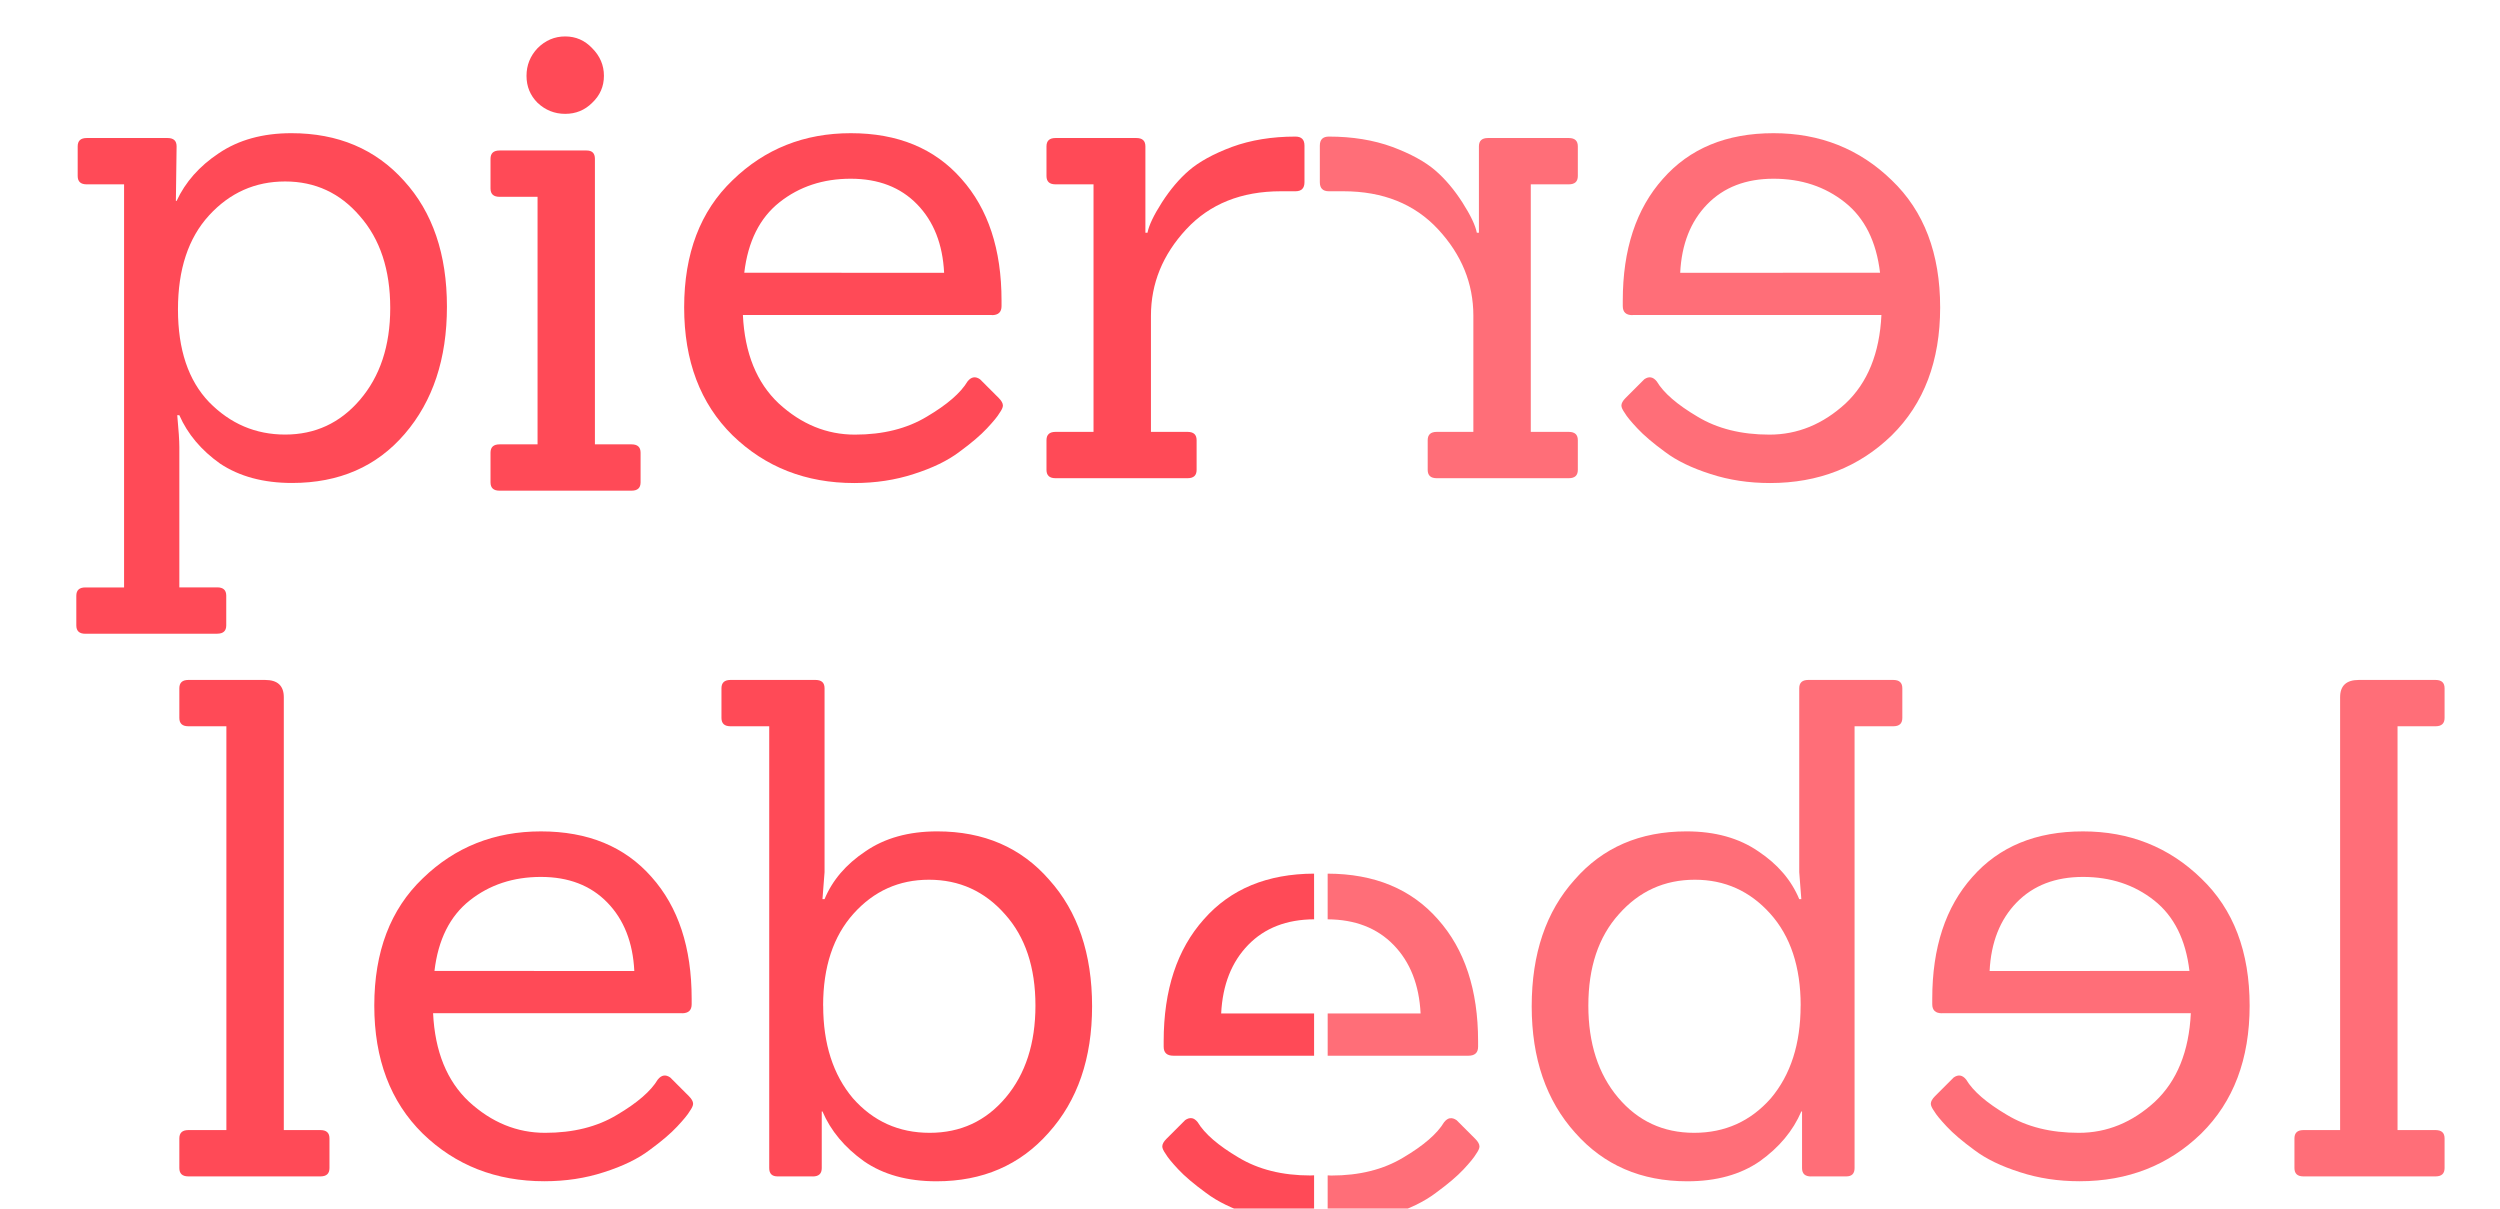 <?xml version="1.0" encoding="UTF-8" standalone="no"?>
<svg
   xmlns:dc="http://purl.org/dc/elements/1.1/"
   xmlns:cc="http://creativecommons.org/ns#"
   xmlns:rdf="http://www.w3.org/1999/02/22-rdf-syntax-ns#"
   xmlns:svg="http://www.w3.org/2000/svg"
   xmlns="http://www.w3.org/2000/svg"
   xmlns:sodipodi="http://sodipodi.sourceforge.net/DTD/sodipodi-0.dtd"
   xmlns:inkscape="http://www.inkscape.org/namespaces/inkscape"
   width="36.2mm"
   height="17.5mm"
   viewBox="0 0 36.2 17.5"
   version="1.1"
   id="svg1253"
   inkscape:version="1.0.1 (3bc2e813f5, 2020-09-07)"
   sodipodi:docname="logo_pleb.svg">
  <defs
     id="defs1247" />
  <sodipodi:namedview
     id="base"
     borderopacity="1.0"
     inkscape:pageopacity="0.0"
     inkscape:pageshadow="2"
     inkscape:zoom="3.959798"
     inkscape:cx="152.84512"
     inkscape:cy="95.615017"
     inkscape:document-units="mm"
     inkscape:current-layer="layer1"
     inkscape:document-rotation="0"
     showgrid="false"
     inkscape:window-width="1864"
     inkscape:window-height="1016"
     inkscape:window-x="56"
     inkscape:window-y="27"
     inkscape:window-maximized="1" />
  <g
     inkscape:label="Calque 1"
     inkscape:groupmode="layer"
     id="layer1">
    <g
       style="font-style:normal;font-variant:normal;font-weight:normal;font-stretch:normal;font-size:5.292px;line-height:1.25;font-family:Trocchi;-inkscape-font-specification:Trocchi;fill:#FF4A57;fill-opacity:1;stroke:none;stroke-width:0.265"
       id="g2970-0"
       transform="matrix(0.946,0,0,0.946,-66.113,-296.7)">
      <path
         id="path1171-4-0-5-2-1"
         style="font-style:normal;font-variant:normal;font-weight:normal;font-stretch:normal;font-size:10.583px;line-height:1.25;font-family:Sanchez;-inkscape-font-specification:Sanchez;fill:#FF4A57;fill-opacity:1;stroke:none;stroke-width:0.265;stroke-miterlimit:4;stroke-dasharray:none"
         d="m 73.212,323.337 h -2.019 c -0.092,0 -0.138,-0.042 -0.138,-0.127 v -0.455 c 0,-0.085 0.046,-0.127 0.138,-0.127 h 0.593 v -6.17 h -0.572 c -0.092,0 -0.138,-0.042 -0.138,-0.127 v -0.455 c 0,-0.085 0.046,-0.127 0.138,-0.127 h 1.238 c 0.092,0 0.138,0.042 0.138,0.127 l -0.011,0.836 h 0.011 c 0.134,-0.289 0.349,-0.533 0.646,-0.73 0.303,-0.205 0.674,-0.307 1.111,-0.307 0.713,0 1.288,0.243 1.725,0.73 0.437,0.48 0.656,1.122 0.656,1.926 0,0.797 -0.215,1.446 -0.646,1.947 -0.43,0.501 -1.005,0.751 -1.725,0.751 -0.437,0 -0.804,-0.099 -1.101,-0.296 -0.289,-0.205 -0.497,-0.452 -0.624,-0.741 h -0.032 c 0.021,0.226 0.032,0.388 0.032,0.487 v 2.148 h 0.58 c 0.092,0 0.138,0.042 0.138,0.127 v 0.455 c 0,0.085 -0.046,0.127 -0.138,0.127 z m -0.601,-4.964 c 0,0.614 0.159,1.087 0.476,1.418 0.325,0.332 0.713,0.497 1.164,0.497 0.459,0 0.84,-0.176 1.143,-0.529 0.31,-0.36 0.466,-0.829 0.466,-1.408 0,-0.586 -0.155,-1.055 -0.466,-1.408 -0.303,-0.353 -0.684,-0.529 -1.143,-0.529 -0.459,0 -0.847,0.173 -1.164,0.519 -0.317,0.346 -0.476,0.826 -0.476,1.439 z"
         sodipodi:nodetypes="sssssccsssssccccscssscccscssssscscscsss" />
      <path
         id="path1173-1-1-5-4-99"
         style="font-style:normal;font-variant:normal;font-weight:normal;font-stretch:normal;font-size:10.583px;line-height:1.25;font-family:Sanchez;-inkscape-font-specification:Sanchez;fill:#FF4A57;fill-opacity:1;stroke:none;stroke-width:0.265;stroke-miterlimit:4;stroke-dasharray:none"
         d="m 79.554,321.147 h -2.021 q -0.138,0 -0.138,-0.127 v -0.455 q 0,-0.127 0.138,-0.127 h 0.582 v -3.789 h -0.582 q -0.138,0 -0.138,-0.127 v -0.455 q 0,-0.127 0.138,-0.127 h 1.333 q 0.127,0 0.127,0.127 v 4.371 h 0.561 q 0.138,0 0.138,0.127 v 0.455 q 0,0.127 -0.138,0.127 z m -0.603,-6.773 q 0.18,0.18 0.18,0.423 0,0.243 -0.18,0.413 -0.169,0.169 -0.413,0.169 -0.243,0 -0.423,-0.169 -0.169,-0.169 -0.169,-0.413 0,-0.243 0.169,-0.423 0.18,-0.18 0.423,-0.18 0.243,0 0.413,0.18 z" />
      <path
         id="path1175-1-1-8-7-2"
         style="font-style:normal;font-variant:normal;font-weight:normal;font-stretch:normal;font-size:10.583px;line-height:1.25;font-family:Sanchez;-inkscape-font-specification:Sanchez;fill:#FF4A57;fill-opacity:1;stroke:none;stroke-width:0.265;stroke-miterlimit:4;stroke-dasharray:none"
         d="m 85.068,318.458 h -3.81 q 0.042,0.878 0.55,1.355 0.519,0.476 1.164,0.476 0.646,0 1.101,-0.275 0.466,-0.275 0.624,-0.54 0.085,-0.106 0.191,-0.032 l 0.286,0.286 q 0.064,0.064 0.064,0.116 0,0.042 -0.053,0.116 -0.042,0.074 -0.191,0.233 -0.148,0.159 -0.423,0.36 -0.265,0.201 -0.698,0.339 -0.423,0.138 -0.91,0.138 -1.111,0 -1.863,-0.73 -0.741,-0.73 -0.741,-1.958 0,-1.238 0.741,-1.947 0.741,-0.72 1.81,-0.72 1.079,0 1.693,0.699 0.614,0.688 0.614,1.863 0,0.042 0,0.085 0,0.138 -0.148,0.138 z m -0.73,-0.646 q -0.032,-0.656 -0.413,-1.048 -0.381,-0.392 -1.016,-0.392 -0.635,0 -1.09,0.36 -0.455,0.36 -0.54,1.079 z" />
      <path
         id="path1177-36-0-9-7-00"
         style="font-style:normal;font-variant:normal;font-weight:normal;font-stretch:normal;font-size:10.583px;line-height:1.25;font-family:Sanchez;-inkscape-font-specification:Sanchez;fill:#FF4A57;fill-opacity:1;stroke:none;stroke-width:0.265;stroke-miterlimit:4;stroke-dasharray:none"
         d="m 88.064,320.956 h -2.021 q -0.138,0 -0.138,-0.127 v -0.455 q 0,-0.127 0.138,-0.127 h 0.582 v -3.789 h -0.582 q -0.138,0 -0.138,-0.127 v -0.455 q 0,-0.127 0.138,-0.127 h 1.238 q 0.138,0 0.138,0.127 v 1.323 h 0.032 q 0.032,-0.169 0.222,-0.466 0.191,-0.296 0.413,-0.487 0.233,-0.201 0.656,-0.36 0.434,-0.159 0.974,-0.159 0.138,0 0.138,0.138 v 0.561 q 0,0.138 -0.138,0.138 h -0.222 q -0.91,0 -1.45,0.582 -0.54,0.582 -0.54,1.323 v 1.778 h 0.561 q 0.138,0 0.138,0.127 v 0.455 q 0,0.127 -0.138,0.127 z" />
      <path
         id="path1184-6-7-6-3-7"
         style="font-style:normal;font-variant:normal;font-weight:normal;font-stretch:normal;font-size:10.583px;line-height:1.25;font-family:Sanchez;-inkscape-font-specification:Sanchez;fill:#FF4A57;fill-opacity:1;stroke:none;stroke-width:0.265"
         d="m 74.791,331.643 h -2.021 q -0.138,0 -0.138,-0.127 v -0.455 q 0,-0.127 0.138,-0.127 h 0.582 v -6.181 h -0.582 q -0.138,0 -0.138,-0.127 v -0.455 q 0,-0.127 0.138,-0.127 h 1.175 q 0.286,0 0.286,0.265 v 6.625 h 0.561 q 0.138,0 0.138,0.127 v 0.455 q 0,0.127 -0.138,0.127 z" />
      <path
         id="path1186-6-5-6-3-3"
         style="font-style:normal;font-variant:normal;font-weight:normal;font-stretch:normal;font-size:10.583px;line-height:1.25;font-family:Sanchez;-inkscape-font-specification:Sanchez;fill:#FF4A57;fill-opacity:1;stroke:none;stroke-width:0.265"
         d="m 80.326,329.145 h -3.81 q 0.042,0.878 0.55,1.355 0.519,0.476 1.164,0.476 0.646,0 1.101,-0.275 0.466,-0.275 0.624,-0.54 0.085,-0.106 0.191,-0.032 l 0.286,0.286 q 0.064,0.064 0.064,0.116 0,0.042 -0.053,0.116 -0.042,0.074 -0.191,0.233 -0.148,0.159 -0.423,0.36 -0.265,0.201 -0.699,0.339 -0.423,0.138 -0.91,0.138 -1.111,0 -1.863,-0.73 -0.741,-0.73 -0.741,-1.958 0,-1.238 0.741,-1.947 0.741,-0.72 1.81,-0.72 1.079,0 1.693,0.698 0.614,0.688 0.614,1.863 0,0.042 0,0.085 0,0.138 -0.148,0.138 z m -0.73,-0.646 q -0.032,-0.656 -0.413,-1.048 -0.381,-0.392 -1.016,-0.392 -0.635,0 -1.09,0.36 -0.455,0.36 -0.54,1.079 z" />
      <path
         id="path1188-3-3-4-3-9"
         style="font-style:normal;font-variant:normal;font-weight:normal;font-stretch:normal;font-size:10.583px;line-height:1.25;font-family:Sanchez;-inkscape-font-specification:Sanchez;fill:#FF4A57;fill-opacity:1;stroke:none;stroke-width:0.265"
         d="m 82.328,331.643 h -0.54 q -0.127,0 -0.127,-0.127 v -6.763 h -0.593 q -0.138,0 -0.138,-0.127 v -0.455 q 0,-0.127 0.138,-0.127 h 1.302 q 0.138,0 0.138,0.127 v 2.815 l -0.032,0.413 h 0.032 q 0.18,-0.434 0.624,-0.73 0.444,-0.307 1.101,-0.307 1.069,0 1.714,0.741 0.656,0.73 0.656,1.937 0,1.196 -0.667,1.937 -0.656,0.741 -1.714,0.741 -0.667,0 -1.111,-0.307 -0.445,-0.318 -0.635,-0.762 h -0.011 v 0.868 q 0,0.127 -0.138,0.127 z m 0.159,-2.614 q 0,0.878 0.455,1.418 0.466,0.529 1.175,0.529 0.709,0 1.164,-0.54 0.455,-0.54 0.455,-1.408 0,-0.878 -0.466,-1.397 -0.466,-0.529 -1.164,-0.529 -0.688,0 -1.154,0.519 -0.466,0.519 -0.466,1.408 z" />
      <path
         transform="matrix(0.265,0,0,0.265,3.531,-83.851)"
         d="m 326.301,1550.414 c -2.704,0.01 -4.827,0.886 -6.367,2.639 -1.547,1.733 -2.32,4.079 -2.32,7.039 v 0.32 c 0,0.347 0.187,0.519 0.561,0.519 h 8.127 v -2.439 h -5.367 c 0.08,-1.653 0.601,-2.974 1.561,-3.961 0.953,-0.98 2.223,-1.471 3.807,-1.478 z m -7.066,14.127 c -0.12,-0.02 -0.247,0.018 -0.381,0.111 l -1.08,1.08 c -0.16,0.16 -0.24,0.306 -0.24,0.44 0,0.106 0.068,0.253 0.201,0.439 0.107,0.187 0.345,0.481 0.719,0.881 0.373,0.4 0.908,0.853 1.602,1.359 0.667,0.507 1.545,0.933 2.639,1.279 1.067,0.347 2.215,0.521 3.441,0.521 0.057,0 0.111,-0.01 0.166,-0.01 v -2.803 c -0.069,0 -0.137,0.01 -0.207,0.01 -1.627,0 -3.013,-0.346 -4.16,-1.039 -1.173,-0.693 -1.959,-1.374 -2.359,-2.041 -0.107,-0.133 -0.22,-0.212 -0.34,-0.231 z"
         style="font-style:normal;font-variant:normal;font-weight:normal;font-stretch:normal;font-size:10.583px;line-height:1.25;font-family:Sanchez;-inkscape-font-specification:Sanchez;fill:#FF4A57;fill-opacity:1;stroke:none;stroke-width:1"
         id="path1190-2-4-6-2-7-7-76" />
    </g>
    <g
       style="font-style:normal;font-variant:normal;font-weight:normal;font-stretch:normal;font-size:5.292px;line-height:1.25;font-family:Trocchi;-inkscape-font-specification:Trocchi;fill:#163599;fill-opacity:1;stroke:none;stroke-width:0.265"
       id="g2960-1"
       transform="matrix(0.946,0,0,0.946,-66.113,-296.7)">
      <path
         id="path1175-0-3-1-3-2-2"
         style="font-style:normal;font-variant:normal;font-weight:normal;font-stretch:normal;font-size:10.583px;line-height:1.25;font-family:Sanchez;-inkscape-font-specification:Sanchez;fill:#FF4A57;fill-opacity:0.8;stroke:none;stroke-width:0.265;stroke-miterlimit:4;stroke-dasharray:none"
         d="m 94.875,318.458 h 3.81 q -0.042,0.878 -0.55,1.355 -0.519,0.476 -1.164,0.476 -0.646,0 -1.101,-0.275 -0.466,-0.275 -0.624,-0.54 -0.085,-0.106 -0.191,-0.032 l -0.286,0.286 q -0.064,0.064 -0.064,0.116 0,0.042 0.053,0.116 0.042,0.074 0.191,0.233 0.148,0.159 0.423,0.36 0.265,0.201 0.698,0.339 0.423,0.138 0.91,0.138 1.111,0 1.863,-0.73 0.741,-0.73 0.741,-1.958 0,-1.238 -0.741,-1.947 -0.741,-0.72 -1.81,-0.72 -1.079,0 -1.693,0.699 -0.614,0.688 -0.614,1.863 0,0.042 0,0.085 0,0.138 0.148,0.138 z m 0.73,-0.646 q 0.032,-0.656 0.413,-1.048 0.381,-0.392 1.016,-0.392 0.635,0 1.09,0.36 0.455,0.36 0.54,1.079 z" />
      <path
         id="path1177-3-8-8-9-0-2"
         style="font-style:normal;font-variant:normal;font-weight:normal;font-stretch:normal;font-size:10.583px;line-height:1.25;font-family:Sanchez;-inkscape-font-specification:Sanchez;fill:#FF4A57;fill-opacity:0.8;stroke:none;stroke-width:0.265;stroke-miterlimit:4;stroke-dasharray:none"
         d="m 91.879,320.956 h 2.021 q 0.138,0 0.138,-0.127 v -0.455 q 0,-0.127 -0.138,-0.127 h -0.582 v -3.789 h 0.582 q 0.138,0 0.138,-0.127 v -0.455 q 0,-0.127 -0.138,-0.127 h -1.238 q -0.138,0 -0.138,0.127 v 1.323 h -0.032 q -0.032,-0.169 -0.222,-0.466 -0.191,-0.296 -0.413,-0.487 -0.233,-0.201 -0.656,-0.36 -0.434,-0.159 -0.974,-0.159 -0.138,0 -0.138,0.138 v 0.561 q 0,0.138 0.138,0.138 h 0.222 q 0.91,0 1.45,0.582 0.54,0.582 0.54,1.323 v 1.778 h -0.561 q -0.138,0 -0.138,0.127 v 0.455 q 0,0.127 0.138,0.127 z" />
      <path
         d="m 97.607,331.643 h 0.54 q 0.127,0 0.127,-0.127 v -6.763 h 0.593 q 0.138,0 0.138,-0.127 v -0.455 q 0,-0.127 -0.138,-0.127 h -1.302 q -0.138,0 -0.138,0.127 v 2.815 l 0.032,0.413 h -0.032 q -0.18,-0.434 -0.624,-0.73 -0.445,-0.307 -1.101,-0.307 -1.069,0 -1.714,0.741 -0.656,0.73 -0.656,1.937 0,1.196 0.667,1.937 0.656,0.741 1.714,0.741 0.667,0 1.111,-0.307 0.445,-0.318 0.635,-0.762 h 0.011 v 0.868 q 0,0.127 0.138,0.127 z m -0.159,-2.614 q 0,0.878 -0.455,1.418 -0.466,0.529 -1.175,0.529 -0.709,0 -1.164,-0.54 -0.455,-0.54 -0.455,-1.408 0,-0.878 0.466,-1.397 0.466,-0.529 1.164,-0.529 0.688,0 1.154,0.519 0.466,0.519 0.466,1.408 z"
         style="font-style:normal;font-variant:normal;font-weight:normal;font-stretch:normal;font-size:10.583px;line-height:1.25;font-family:Sanchez;-inkscape-font-specification:Sanchez;fill:#FF4A57;fill-opacity:0.8;stroke:none;stroke-width:0.265"
         id="path1192-5-0-1-9-1" />
      <path
         transform="matrix(0.265,0,0,0.265,3.531,-83.851)"
         d="m 327.086,1550.414 v 2.639 c 1.584,0.01 2.854,0.499 3.807,1.478 0.96,0.987 1.48,2.308 1.561,3.961 h -5.367 v 2.439 h 8.127 c 0.373,0 0.561,-0.173 0.561,-0.519 v -0.32 c 0,-2.96 -0.774,-5.306 -2.32,-7.039 -1.54,-1.753 -3.663,-2.631 -6.367,-2.639 z m 7.066,14.127 c -0.12,0.019 -0.233,0.097 -0.34,0.231 -0.4,0.667 -1.186,1.348 -2.359,2.041 -1.147,0.693 -2.533,1.039 -4.16,1.039 -0.07,0 -0.138,-0.01 -0.207,-0.01 v 2.803 c 0.056,0 0.109,0.01 0.166,0.01 1.227,0 2.375,-0.175 3.441,-0.521 1.093,-0.347 1.972,-0.773 2.639,-1.279 0.693,-0.507 1.228,-0.959 1.602,-1.359 0.373,-0.4 0.612,-0.694 0.719,-0.881 0.133,-0.187 0.201,-0.333 0.201,-0.439 0,-0.133 -0.08,-0.279 -0.24,-0.44 l -1.08,-1.08 c -0.133,-0.093 -0.261,-0.131 -0.381,-0.111 z"
         style="font-style:normal;font-variant:normal;font-weight:normal;font-stretch:normal;font-size:10.583px;line-height:1.25;font-family:Sanchez;-inkscape-font-specification:Sanchez;fill:#FF4A57;fill-opacity:0.8;stroke:none;stroke-width:1"
         id="path1190-2-2-8-0-7-3" />
      <path
         id="path1184-6-7-3-7-7-2"
         style="font-style:normal;font-variant:normal;font-weight:normal;font-stretch:normal;font-size:10.583px;line-height:1.25;font-family:Sanchez;-inkscape-font-specification:Sanchez;fill:#FF4A57;fill-opacity:0.8;stroke:none;stroke-width:0.265"
         d="m 105.146,331.643 h 2.021 q 0.138,0 0.138,-0.127 v -0.455 q 0,-0.127 -0.138,-0.127 h -0.582 v -6.181 h 0.582 q 0.138,0 0.138,-0.127 v -0.455 q 0,-0.127 -0.138,-0.127 h -1.175 q -0.286,0 -0.286,0.265 v 6.625 h -0.561 q -0.138,0 -0.138,0.127 v 0.455 q 0,0.127 0.138,0.127 z" />
      <path
         id="path1186-6-5-3-3-5-7"
         style="font-style:normal;font-variant:normal;font-weight:normal;font-stretch:normal;font-size:10.583px;line-height:1.25;font-family:Sanchez;-inkscape-font-specification:Sanchez;fill:#FF4A57;fill-opacity:0.8;stroke:none;stroke-width:0.265"
         d="m 99.611,329.145 h 3.81 q -0.042,0.878 -0.55,1.355 -0.519,0.476 -1.164,0.476 -0.646,0 -1.101,-0.275 -0.466,-0.275 -0.624,-0.54 -0.085,-0.106 -0.191,-0.032 l -0.286,0.286 q -0.064,0.064 -0.064,0.116 0,0.042 0.053,0.116 0.042,0.074 0.191,0.233 0.148,0.159 0.423,0.36 0.265,0.201 0.699,0.339 0.423,0.138 0.91,0.138 1.111,0 1.863,-0.73 0.741,-0.73 0.741,-1.958 0,-1.238 -0.741,-1.947 -0.741,-0.72 -1.81,-0.72 -1.079,0 -1.693,0.698 -0.614,0.688 -0.614,1.863 0,0.042 0,0.085 0,0.138 0.148,0.138 z m 0.73,-0.646 q 0.032,-0.656 0.413,-1.048 0.381,-0.392 1.016,-0.392 0.635,0 1.09,0.36 0.455,0.36 0.54,1.079 z" />
    </g>
  </g>
</svg>
